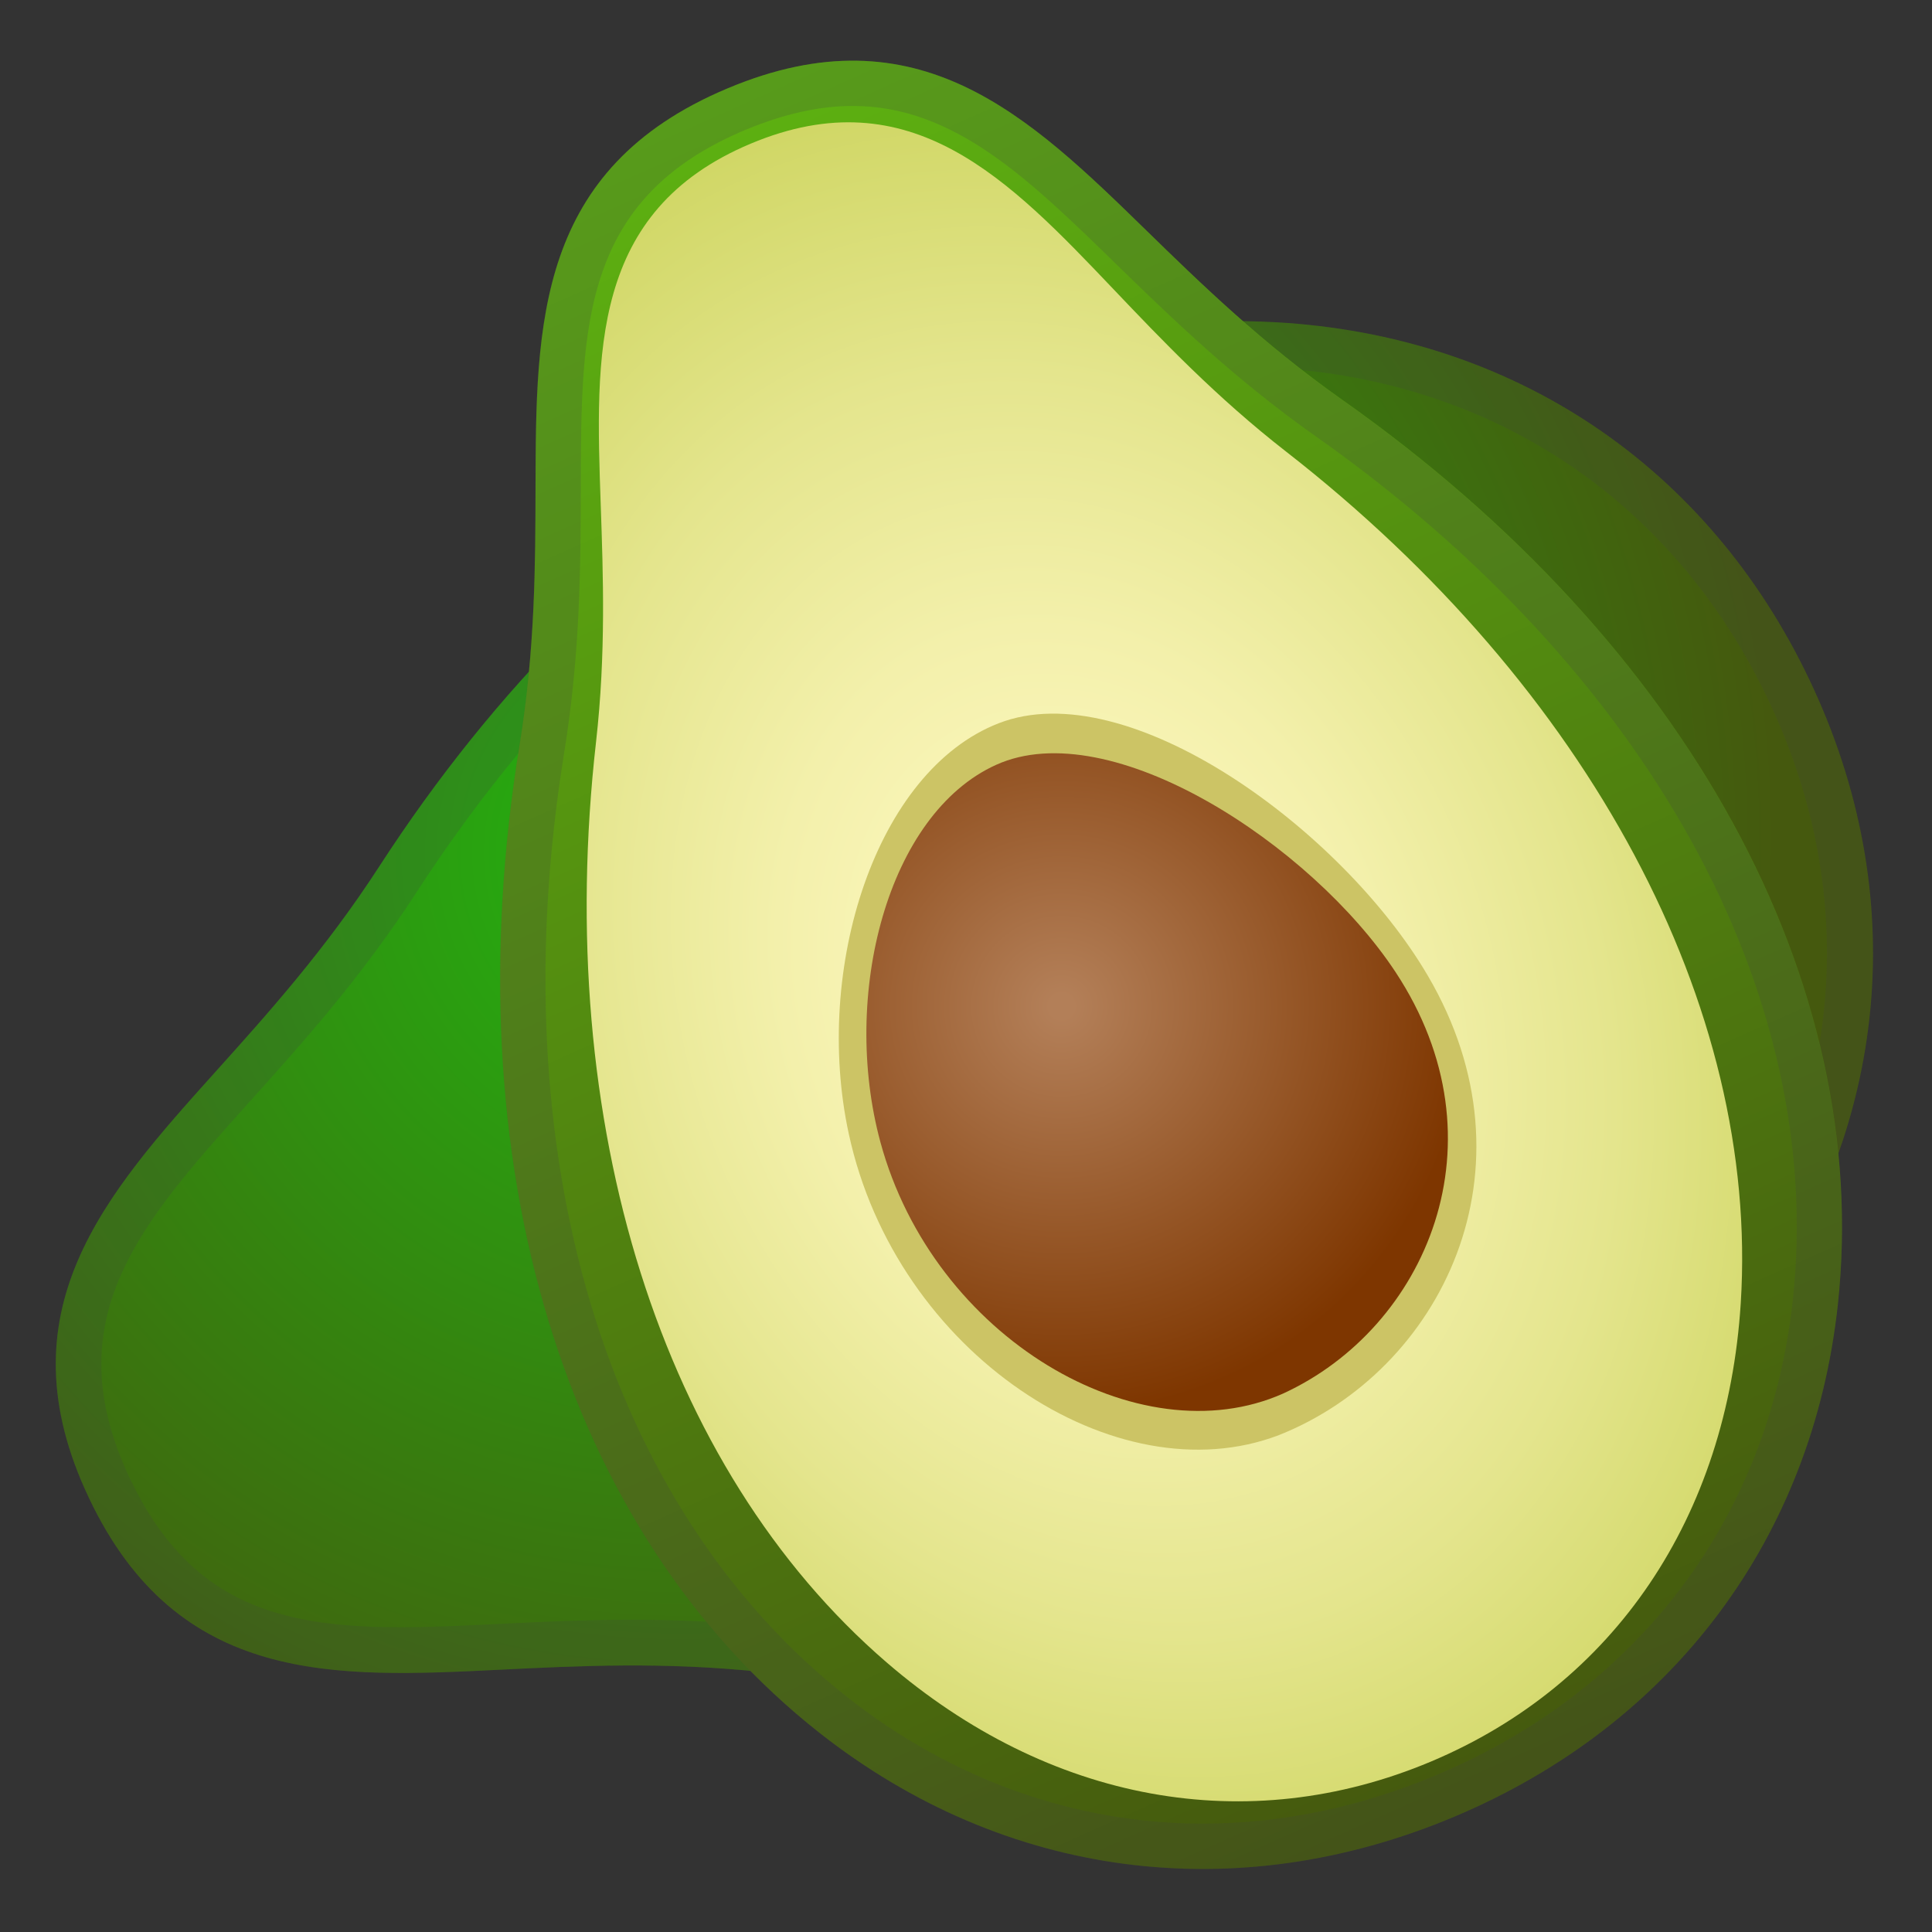 <svg enable-background="new 0 0 128 128" viewBox="0 0 128 128" xmlns="http://www.w3.org/2000/svg"><rect x="0" y="0" width="128" height="128" fill="#333333" stroke="none"/><radialGradient id="d" cx="44.971" cy="56.68" r="71.753" gradientTransform="matrix(1.013 -.006 -.006 1.003 .542 -.258)" gradientUnits="userSpaceOnUse"><stop stop-color="#22B511" offset="0"/><stop stop-color="#45590E" offset=".99"/></radialGradient><path d="m5.91 99.28c5.9 12.4 16.29 11.88 27.29 11.34 5.07-0.25 10.82-0.54 17.33 0.16 28.17 3.04 52.63-5.69 65.43-23.35 9.25-12.75 10.68-28.2 3.92-42.39-6.75-14.19-19.65-22.82-35.37-23.69-21.77-1.2-43.97 12.27-59.38 36.05-3.56 5.5-7.41 9.78-10.8 13.55-7.37 8.2-14.32 15.94-8.42 28.33z" fill="url(#d)"/><g opacity=".2"><path d="m81.81 24.3c0.84 0 1.69 0.02 2.52 0.07 14.59 0.8 26.55 8.81 32.81 21.97s4.94 27.49-3.64 39.32c-10.45 14.42-29.45 22.69-52.11 22.69-3.45 0-7-0.19-10.55-0.58-2.86-0.31-5.8-0.46-8.99-0.46-3.16 0-6.03 0.14-8.82 0.28-2.25 0.11-4.38 0.22-6.46 0.22-8.19 0-14.05-1.64-17.95-9.83-5.03-10.58 0.69-16.94 7.93-25 3.47-3.86 7.4-8.23 11.09-13.93 14.12-21.76 34.36-34.75 54.17-34.75m0-3.02c-20.9 0-41.91 13.33-56.69 36.12-3.56 5.5-7.41 9.78-10.8 13.55-7.36 8.2-14.31 15.94-8.41 28.33 4.7 9.87 12.25 11.56 20.68 11.56 2.16 0 4.37-0.11 6.61-0.22 2.69-0.13 5.58-0.28 8.66-0.28 2.73 0 5.61 0.11 8.66 0.44 3.69 0.4 7.32 0.59 10.87 0.59 23.52 0 43.44-8.6 54.56-23.94 9.25-12.75 10.68-28.2 3.92-42.39-6.75-14.19-19.65-22.82-35.37-23.69-0.9-0.05-1.79-0.07-2.69-0.07z" fill="#424242"/></g><linearGradient id="c" x1="46.908" x2="97.242" y1="7.19" y2="119.86" gradientUnits="userSpaceOnUse"><stop stop-color="#5DB111" offset="0"/><stop stop-color="#45590E" offset=".99"/></linearGradient><path d="m48.19 5.86c-12.66 5.32-12.68 15.58-12.71 26.45-0.01 5.01-0.02 10.69-1.06 17.07-4.48 27.65 2.95 52.11 19.88 65.43 12.23 9.62 27.55 11.65 42.03 5.56s23.75-18.45 25.43-33.92c2.32-21.41-9.95-43.83-32.84-59.97-5.29-3.73-9.36-7.69-12.95-11.19-7.78-7.59-15.13-14.75-27.78-9.43z" fill="url(#c)"/><g opacity=".2"><path d="m56.5 7.02c6.69 0 11.64 4.82 17.38 10.41 3.67 3.57 7.82 7.62 13.31 11.49 21.98 15.5 33.79 36.88 31.59 57.2-1.56 14.35-10.16 25.83-23.61 31.48-5.08 2.14-10.29 3.22-15.49 3.22-8.43 0-16.57-2.9-23.53-8.37-16.05-12.63-23.07-36.03-18.77-62.59 1.07-6.62 1.09-12.42 1.1-17.55 0.02-10.69 0.04-19.14 10.87-23.69 2.57-1.07 4.91-1.6 7.15-1.6m0-3c-2.52 0-5.26 0.56-8.32 1.84-12.66 5.32-12.68 15.58-12.71 26.45-0.01 5.01-0.02 10.69-1.06 17.07-4.48 27.65 2.95 52.11 19.88 65.43 7.58 5.97 16.36 9.02 25.38 9.02 5.53 0 11.15-1.14 16.65-3.45 14.48-6.09 23.75-18.45 25.43-33.92 2.32-21.41-9.95-43.83-32.84-59.97-5.29-3.73-9.36-7.69-12.95-11.19-5.89-5.77-11.54-11.28-19.46-11.28z" fill="#424242"/></g><radialGradient id="b" cx="72.141" cy="66.389" r="56.532" gradientTransform="matrix(.935 -.354 .456 1.202 -25.566 12.114)" gradientUnits="userSpaceOnUse"><stop stop-color="#FFF9C4" offset="0"/><stop stop-color="#FCF7BD" offset=".145"/><stop stop-color="#F3F0AB" offset=".351"/><stop stop-color="#E4E58D" offset=".592"/><stop stop-color="#CFD663" offset=".858"/><stop stop-color="#C9D156" offset=".931"/><stop stop-color="#C9D13B" offset=".99"/></radialGradient><path d="m49.73 9.52c-10.62 4.46-10.28 13.92-9.93 23.93 0.16 4.61 0.35 9.85-0.31 15.7-2.87 25.32 4.32 48.11 19.24 60.98 10.77 9.29 23.92 11.69 36.07 6.58s19.63-16.18 20.53-30.38c1.24-19.65-10.02-40.74-30.11-56.4-4.65-3.62-8.25-7.41-11.44-10.76-6.91-7.26-13.43-14.11-24.05-9.65z" fill="url(#b)"/><path d="m94.59 64.63c-5.65-9.63-19.84-20.06-28.43-16.71-8.15 3.17-12.29 16.26-9.93 27.18 3.14 14.58 17.73 24.1 28.5 19.98 10.71-4.25 17.41-17.59 9.86-30.45z" fill="#CCC465"/><radialGradient id="a" cx="70.333" cy="66.667" r="27.101" gradientUnits="userSpaceOnUse"><stop stop-color="#B37F58" offset=".029"/><stop stop-color="#7E3600" offset=".995"/></radialGradient><path d="m92.45 64.39c-5.56-8.42-18.86-17.15-26.45-13.72-7.2 3.25-10.31 15.26-7.67 25 3.53 13.01 17.15 20.89 26.67 16.66 9.47-4.34 14.88-16.69 7.45-27.94z" fill="url(#a)"/></svg>

